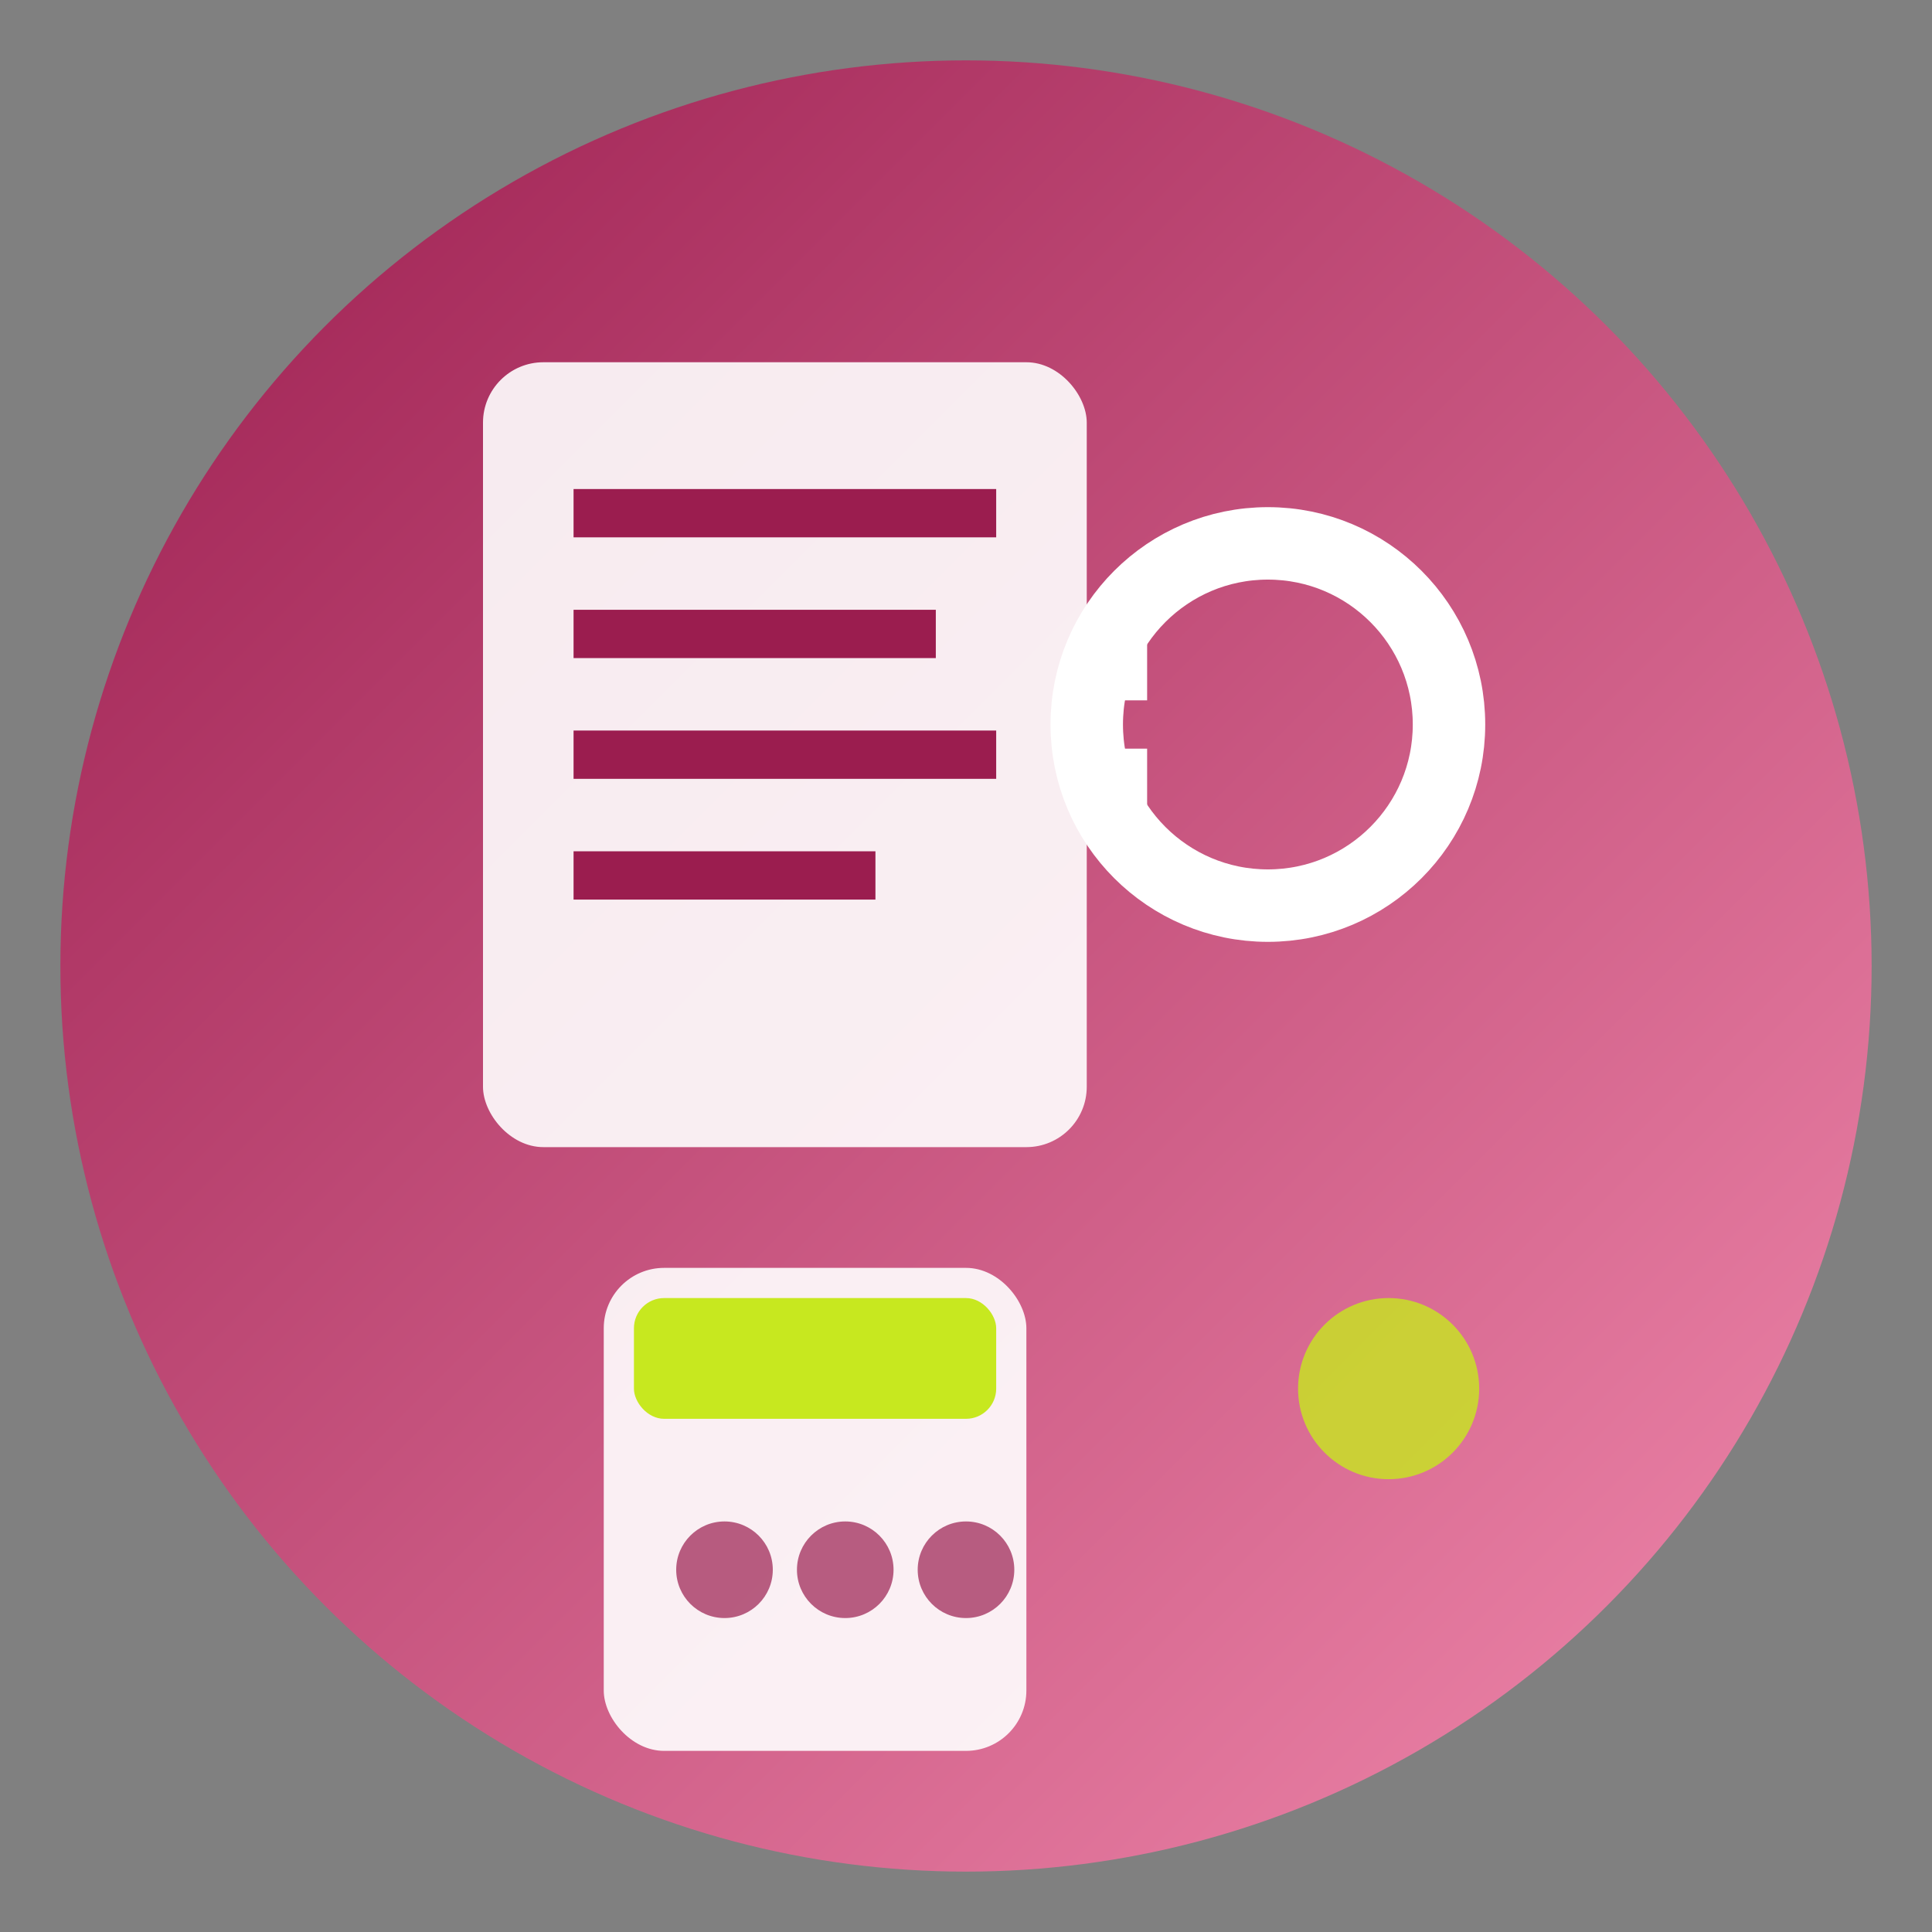<svg xmlns="http://www.w3.org/2000/svg" viewBox="0 0 32 32" width="32" height="32">
  <rect x="0" y="0" width="32" height="32" fill="#808080" stroke="none"/>
  <defs>
    <linearGradient id="favGrad" x1="0%" y1="0%" x2="100%" y2="100%">
      <stop offset="0%" style="stop-color:#9B1D4F;stop-opacity:1" />
      <stop offset="100%" style="stop-color:#F28BAE;stop-opacity:1" />
    </linearGradient>
  </defs>
  
  <!-- Círculo base -->
  <circle cx="16" cy="16" r="15" fill="url(#favGrad)" />
  
  <!-- Documento simplificado -->
  <rect x="8" y="6" width="10" height="13" rx="1" fill="white" opacity="0.9"/>
  
  <!-- Líneas del documento -->
  <line x1="9.5" y1="8.5" x2="16.5" y2="8.5" stroke="#9B1D4F" stroke-width="0.8"/>
  <line x1="9.5" y1="10.5" x2="15.5" y2="10.5" stroke="#9B1D4F" stroke-width="0.8"/>
  <line x1="9.5" y1="12.5" x2="16.5" y2="12.5" stroke="#9B1D4F" stroke-width="0.8"/>
  <line x1="9.5" y1="14.5" x2="14.5" y2="14.5" stroke="#9B1D4F" stroke-width="0.8"/>
  
  <!-- Euro simplificado -->
  <circle cx="21" cy="12" r="3" fill="none" stroke="white" stroke-width="1.2"/>
  <path d="M 19 11 L 18 11 M 19 13 L 18 13" stroke="white" stroke-width="1.2"/>
  
  <!-- Calculadora pequeña -->
  <rect x="10" y="21" width="7" height="8" rx="1" fill="white" opacity="0.9"/>
  <rect x="10.5" y="21.5" width="6" height="2" rx="0.5" fill="#C7E81F"/>
  
  <!-- Puntos de botones -->
  <circle cx="12" cy="26" r="0.8" fill="#9B1D4F" opacity="0.7"/>
  <circle cx="14" cy="26" r="0.8" fill="#9B1D4F" opacity="0.7"/>
  <circle cx="16" cy="26" r="0.8" fill="#9B1D4F" opacity="0.7"/>
  
  <!-- Acento -->
  <circle cx="23" cy="23" r="1.5" fill="#C7E81F" opacity="0.8"/>
</svg> 